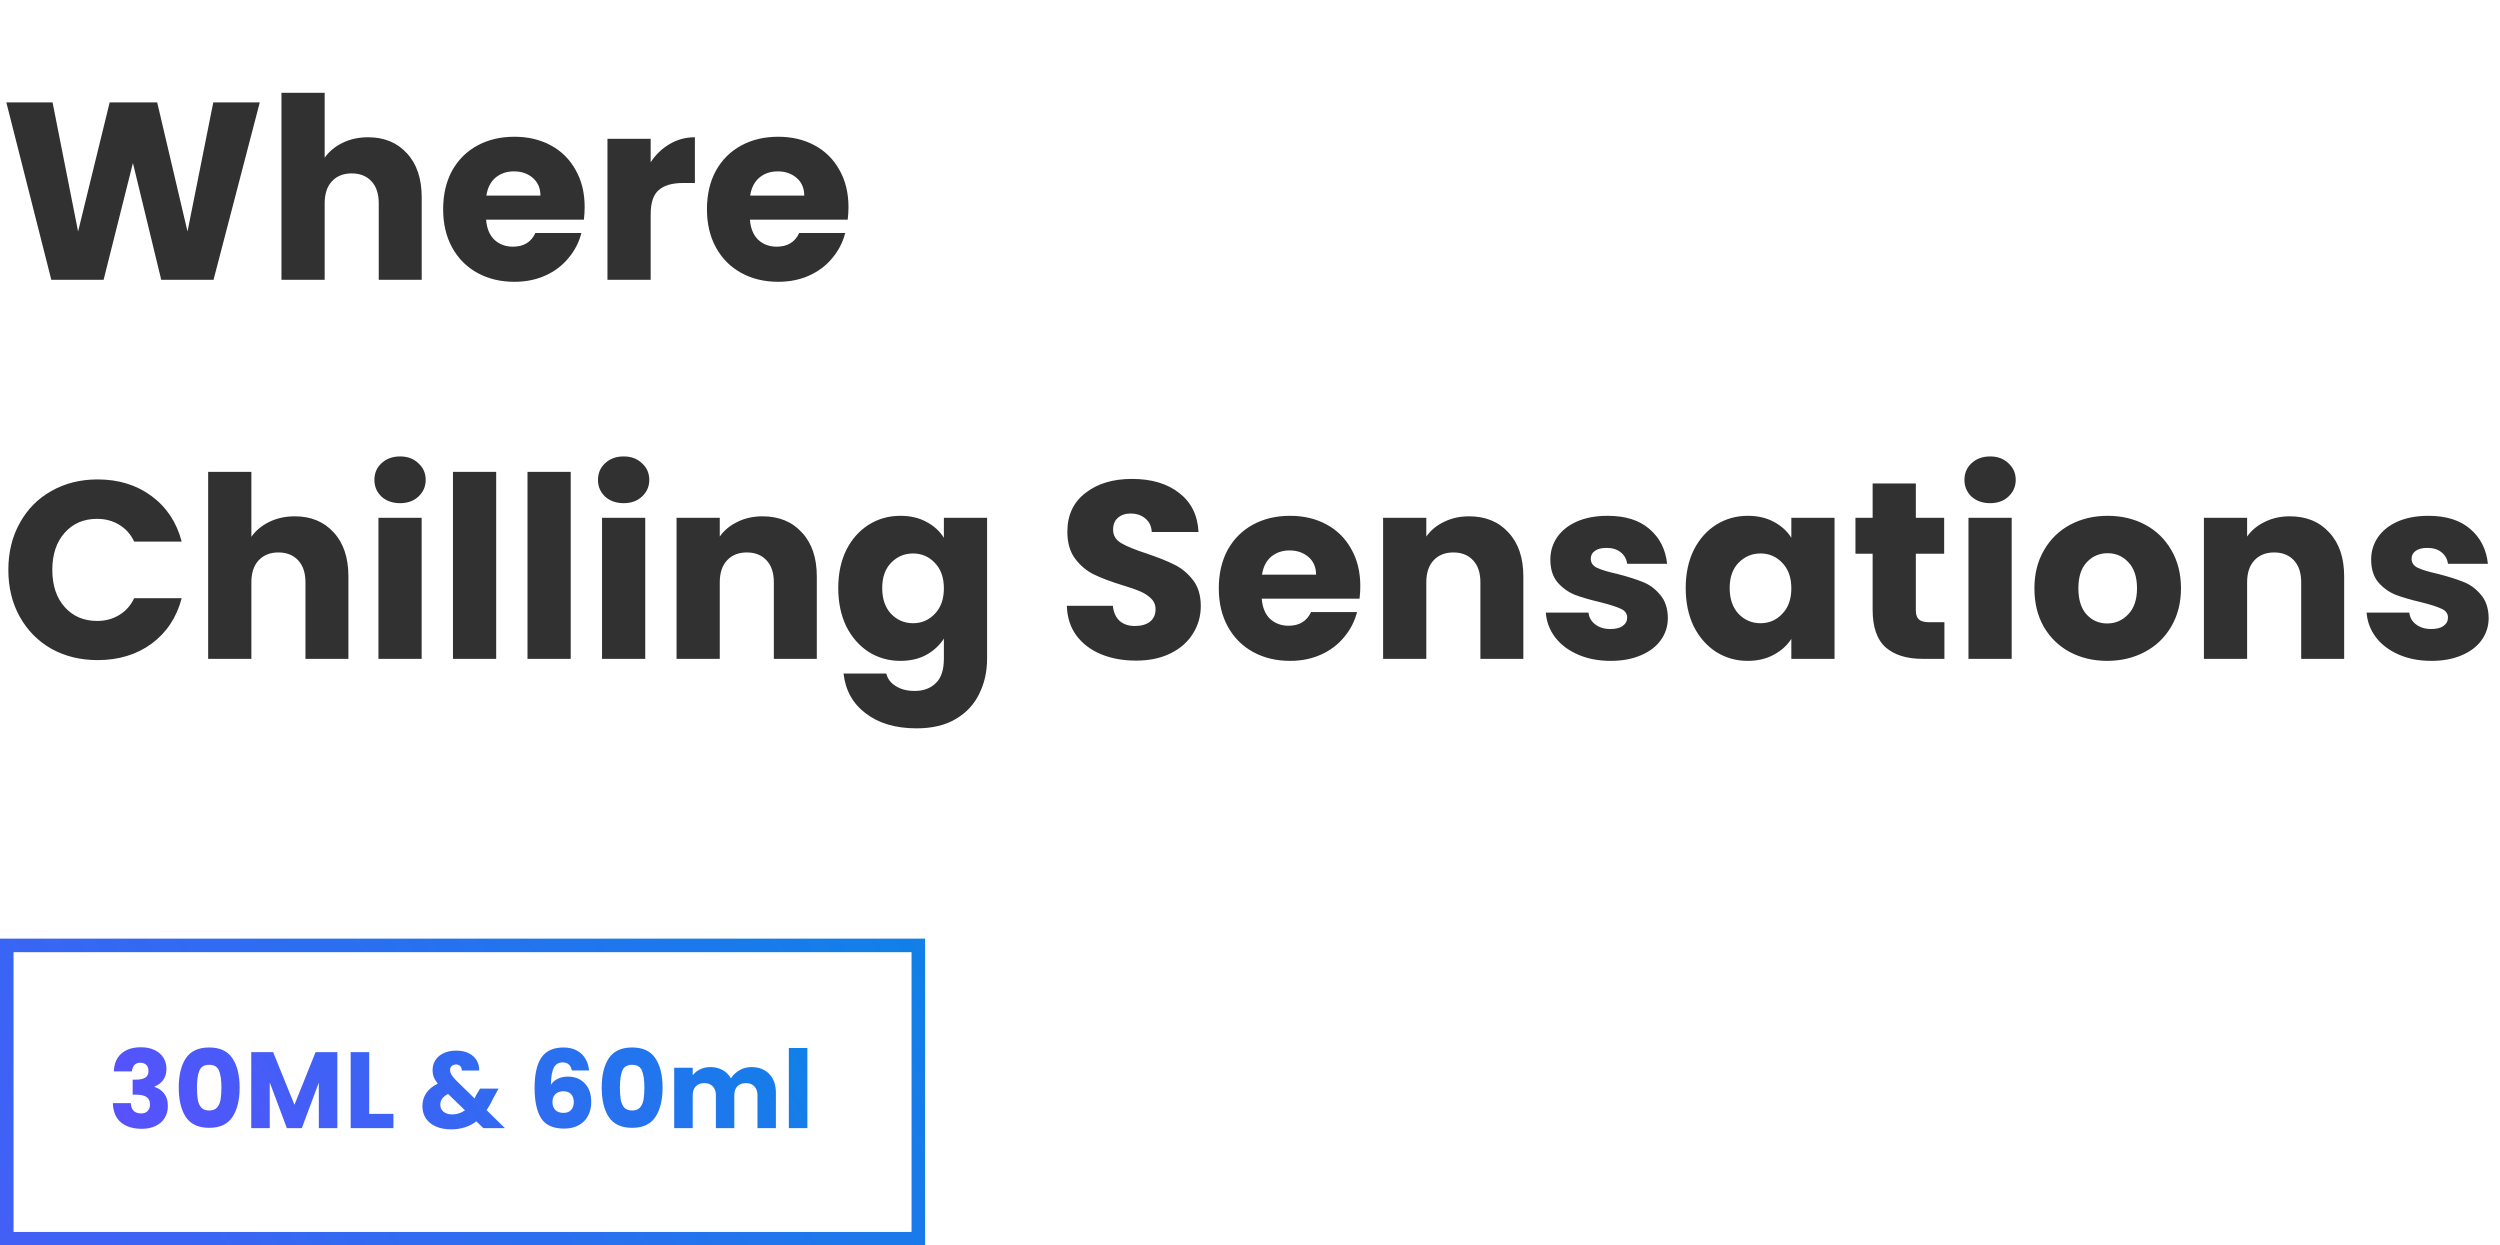 <svg width="554" height="276" viewBox="0 0 554 276" fill="none" xmlns="http://www.w3.org/2000/svg">
<path d="M57.568 22.688L47.32 62H35.728L29.456 36.128L22.96 62H11.368L1.4 22.688H11.648L17.304 51.304L24.304 22.688H34.832L41.552 51.304L47.264 22.688H57.568ZM81.578 30.416C85.162 30.416 88.037 31.611 90.202 34C92.368 36.352 93.45 39.6 93.45 43.744V62H83.93V45.032C83.93 42.941 83.389 41.317 82.306 40.16C81.224 39.003 79.768 38.424 77.938 38.424C76.109 38.424 74.653 39.003 73.57 40.16C72.488 41.317 71.946 42.941 71.946 45.032V62H62.37V20.56H71.946V34.952C72.917 33.571 74.242 32.469 75.922 31.648C77.602 30.827 79.488 30.416 81.578 30.416ZM129.561 45.872C129.561 46.768 129.505 47.701 129.393 48.672H107.721C107.87 50.613 108.486 52.107 109.569 53.152C110.689 54.16 112.051 54.664 113.657 54.664C116.046 54.664 117.707 53.656 118.641 51.64H128.833C128.31 53.693 127.358 55.541 125.977 57.184C124.633 58.827 122.934 60.115 120.881 61.048C118.827 61.981 116.531 62.448 113.993 62.448C110.931 62.448 108.206 61.795 105.817 60.488C103.427 59.181 101.561 57.315 100.217 54.888C98.873 52.461 98.201 49.624 98.201 46.376C98.201 43.128 98.854 40.291 100.161 37.864C101.505 35.437 103.371 33.571 105.761 32.264C108.15 30.957 110.894 30.304 113.993 30.304C117.017 30.304 119.705 30.939 122.057 32.208C124.409 33.477 126.238 35.288 127.545 37.64C128.889 39.992 129.561 42.736 129.561 45.872ZM119.761 43.352C119.761 41.709 119.201 40.403 118.081 39.432C116.961 38.461 115.561 37.976 113.881 37.976C112.275 37.976 110.913 38.443 109.793 39.376C108.71 40.309 108.038 41.635 107.777 43.352H119.761ZM144.189 35.96C145.309 34.243 146.709 32.899 148.389 31.928C150.069 30.92 151.935 30.416 153.989 30.416V40.552H151.357C148.967 40.552 147.175 41.075 145.981 42.12C144.786 43.128 144.189 44.92 144.189 47.496V62H134.613V30.752H144.189V35.96ZM188.022 45.872C188.022 46.768 187.966 47.701 187.854 48.672H166.182C166.331 50.613 166.947 52.107 168.03 53.152C169.15 54.16 170.512 54.664 172.118 54.664C174.507 54.664 176.168 53.656 177.102 51.64H187.294C186.771 53.693 185.819 55.541 184.438 57.184C183.094 58.827 181.395 60.115 179.342 61.048C177.288 61.981 174.992 62.448 172.454 62.448C169.392 62.448 166.667 61.795 164.278 60.488C161.888 59.181 160.022 57.315 158.678 54.888C157.334 52.461 156.662 49.624 156.662 46.376C156.662 43.128 157.315 40.291 158.622 37.864C159.966 35.437 161.832 33.571 164.222 32.264C166.611 30.957 169.355 30.304 172.454 30.304C175.478 30.304 178.166 30.939 180.518 32.208C182.87 33.477 184.699 35.288 186.006 37.64C187.35 39.992 188.022 42.736 188.022 45.872ZM178.222 43.352C178.222 41.709 177.662 40.403 176.542 39.432C175.422 38.461 174.022 37.976 172.342 37.976C170.736 37.976 169.374 38.443 168.254 39.376C167.171 40.309 166.499 41.635 166.238 43.352H178.222ZM1.848 126.288C1.848 122.405 2.688 118.952 4.368 115.928C6.048 112.867 8.381 110.496 11.368 108.816C14.392 107.099 17.808 106.24 21.616 106.24C26.283 106.24 30.277 107.472 33.6 109.936C36.923 112.4 39.144 115.76 40.264 120.016H29.736C28.952 118.373 27.832 117.123 26.376 116.264C24.957 115.405 23.333 114.976 21.504 114.976C18.555 114.976 16.165 116.003 14.336 118.056C12.507 120.109 11.592 122.853 11.592 126.288C11.592 129.723 12.507 132.467 14.336 134.52C16.165 136.573 18.555 137.6 21.504 137.6C23.333 137.6 24.957 137.171 26.376 136.312C27.832 135.453 28.952 134.203 29.736 132.56H40.264C39.144 136.816 36.923 140.176 33.6 142.64C30.277 145.067 26.283 146.28 21.616 146.28C17.808 146.28 14.392 145.44 11.368 143.76C8.381 142.043 6.048 139.672 4.368 136.648C2.688 133.624 1.848 130.171 1.848 126.288ZM65.336 114.416C68.92 114.416 71.795 115.611 73.96 118C76.126 120.352 77.208 123.6 77.208 127.744V146H67.688V129.032C67.688 126.941 67.147 125.317 66.064 124.16C64.982 123.003 63.526 122.424 61.696 122.424C59.867 122.424 58.411 123.003 57.328 124.16C56.246 125.317 55.704 126.941 55.704 129.032V146H46.128V104.56H55.704V118.952C56.675 117.571 58 116.469 59.68 115.648C61.36 114.827 63.246 114.416 65.336 114.416ZM88.679 111.504C86.999 111.504 85.617 111.019 84.535 110.048C83.489 109.04 82.967 107.808 82.967 106.352C82.967 104.859 83.489 103.627 84.535 102.656C85.617 101.648 86.999 101.144 88.679 101.144C90.321 101.144 91.665 101.648 92.711 102.656C93.793 103.627 94.335 104.859 94.335 106.352C94.335 107.808 93.793 109.04 92.711 110.048C91.665 111.019 90.321 111.504 88.679 111.504ZM93.439 114.752V146H83.863V114.752H93.439ZM109.954 104.56V146H100.378V104.56H109.954ZM126.47 104.56V146H116.894V104.56H126.47ZM138.226 111.504C136.546 111.504 135.164 111.019 134.082 110.048C133.036 109.04 132.514 107.808 132.514 106.352C132.514 104.859 133.036 103.627 134.082 102.656C135.164 101.648 136.546 101.144 138.226 101.144C139.868 101.144 141.212 101.648 142.258 102.656C143.34 103.627 143.882 104.859 143.882 106.352C143.882 107.808 143.34 109.04 142.258 110.048C141.212 111.019 139.868 111.504 138.226 111.504ZM142.986 114.752V146H133.41V114.752H142.986ZM168.965 114.416C172.624 114.416 175.536 115.611 177.701 118C179.904 120.352 181.005 123.6 181.005 127.744V146H171.485V129.032C171.485 126.941 170.944 125.317 169.861 124.16C168.778 123.003 167.322 122.424 165.493 122.424C163.664 122.424 162.208 123.003 161.125 124.16C160.042 125.317 159.501 126.941 159.501 129.032V146H149.925V114.752H159.501V118.896C160.472 117.515 161.778 116.432 163.421 115.648C165.064 114.827 166.912 114.416 168.965 114.416ZM199.532 114.304C201.734 114.304 203.657 114.752 205.3 115.648C206.98 116.544 208.268 117.72 209.164 119.176V114.752H218.74V145.944C218.74 148.819 218.161 151.413 217.004 153.728C215.884 156.08 214.148 157.947 211.796 159.328C209.481 160.709 206.588 161.4 203.116 161.4C198.486 161.4 194.734 160.299 191.86 158.096C188.985 155.931 187.342 152.981 186.932 149.248H196.396C196.694 150.443 197.404 151.376 198.524 152.048C199.644 152.757 201.025 153.112 202.668 153.112C204.646 153.112 206.214 152.533 207.372 151.376C208.566 150.256 209.164 148.445 209.164 145.944V141.52C208.23 142.976 206.942 144.171 205.3 145.104C203.657 146 201.734 146.448 199.532 146.448C196.956 146.448 194.622 145.795 192.532 144.488C190.441 143.144 188.78 141.259 187.548 138.832C186.353 136.368 185.756 133.531 185.756 130.32C185.756 127.109 186.353 124.291 187.548 121.864C188.78 119.437 190.441 117.571 192.532 116.264C194.622 114.957 196.956 114.304 199.532 114.304ZM209.164 130.376C209.164 127.987 208.492 126.101 207.148 124.72C205.841 123.339 204.236 122.648 202.332 122.648C200.428 122.648 198.804 123.339 197.46 124.72C196.153 126.064 195.5 127.931 195.5 130.32C195.5 132.709 196.153 134.613 197.46 136.032C198.804 137.413 200.428 138.104 202.332 138.104C204.236 138.104 205.841 137.413 207.148 136.032C208.492 134.651 209.164 132.765 209.164 130.376ZM251.759 146.392C248.884 146.392 246.308 145.925 244.031 144.992C241.753 144.059 239.924 142.677 238.543 140.848C237.199 139.019 236.489 136.816 236.415 134.24H246.607C246.756 135.696 247.26 136.816 248.119 137.6C248.977 138.347 250.097 138.72 251.479 138.72C252.897 138.72 254.017 138.403 254.839 137.768C255.66 137.096 256.071 136.181 256.071 135.024C256.071 134.053 255.735 133.251 255.063 132.616C254.428 131.981 253.625 131.459 252.655 131.048C251.721 130.637 250.377 130.171 248.623 129.648C246.084 128.864 244.012 128.08 242.407 127.296C240.801 126.512 239.42 125.355 238.263 123.824C237.105 122.293 236.527 120.296 236.527 117.832C236.527 114.173 237.852 111.317 240.503 109.264C243.153 107.173 246.607 106.128 250.863 106.128C255.193 106.128 258.684 107.173 261.335 109.264C263.985 111.317 265.404 114.192 265.591 117.888H255.231C255.156 116.619 254.689 115.629 253.831 114.92C252.972 114.173 251.871 113.8 250.526 113.8C249.369 113.8 248.436 114.117 247.727 114.752C247.017 115.349 246.663 116.227 246.663 117.384C246.663 118.653 247.26 119.643 248.454 120.352C249.649 121.061 251.516 121.827 254.055 122.648C256.593 123.507 258.647 124.328 260.215 125.112C261.82 125.896 263.201 127.035 264.359 128.528C265.516 130.021 266.095 131.944 266.095 134.296C266.095 136.536 265.516 138.571 264.359 140.4C263.239 142.229 261.596 143.685 259.431 144.768C257.265 145.851 254.708 146.392 251.759 146.392ZM301.444 129.872C301.444 130.768 301.388 131.701 301.276 132.672H279.604C279.753 134.613 280.369 136.107 281.452 137.152C282.572 138.16 283.934 138.664 285.54 138.664C287.929 138.664 289.59 137.656 290.524 135.64H300.716C300.193 137.693 299.241 139.541 297.86 141.184C296.516 142.827 294.817 144.115 292.764 145.048C290.71 145.981 288.414 146.448 285.876 146.448C282.814 146.448 280.089 145.795 277.7 144.488C275.31 143.181 273.444 141.315 272.1 138.888C270.756 136.461 270.084 133.624 270.084 130.376C270.084 127.128 270.737 124.291 272.044 121.864C273.388 119.437 275.254 117.571 277.644 116.264C280.033 114.957 282.777 114.304 285.876 114.304C288.9 114.304 291.588 114.939 293.94 116.208C296.292 117.477 298.121 119.288 299.428 121.64C300.772 123.992 301.444 126.736 301.444 129.872ZM291.644 127.352C291.644 125.709 291.084 124.403 289.964 123.432C288.844 122.461 287.444 121.976 285.764 121.976C284.158 121.976 282.796 122.443 281.676 123.376C280.593 124.309 279.921 125.635 279.66 127.352H291.644ZM325.535 114.416C329.194 114.416 332.106 115.611 334.271 118C336.474 120.352 337.575 123.6 337.575 127.744V146H328.055V129.032C328.055 126.941 327.514 125.317 326.431 124.16C325.349 123.003 323.893 122.424 322.063 122.424C320.234 122.424 318.778 123.003 317.695 124.16C316.613 125.317 316.071 126.941 316.071 129.032V146H306.495V114.752H316.071V118.896C317.042 117.515 318.349 116.432 319.991 115.648C321.634 114.827 323.482 114.416 325.535 114.416ZM356.942 146.448C354.216 146.448 351.79 145.981 349.662 145.048C347.534 144.115 345.854 142.845 344.622 141.24C343.39 139.597 342.699 137.768 342.55 135.752H352.014C352.126 136.835 352.63 137.712 353.526 138.384C354.422 139.056 355.523 139.392 356.83 139.392C358.024 139.392 358.939 139.168 359.574 138.72C360.246 138.235 360.582 137.619 360.582 136.872C360.582 135.976 360.115 135.323 359.182 134.912C358.248 134.464 356.736 133.979 354.646 133.456C352.406 132.933 350.539 132.392 349.046 131.832C347.552 131.235 346.264 130.32 345.182 129.088C344.099 127.819 343.558 126.12 343.558 123.992C343.558 122.2 344.043 120.576 345.014 119.12C346.022 117.627 347.478 116.451 349.382 115.592C351.323 114.733 353.619 114.304 356.27 114.304C360.19 114.304 363.27 115.275 365.51 117.216C367.787 119.157 369.094 121.733 369.43 124.944H360.582C360.432 123.861 359.947 123.003 359.126 122.368C358.342 121.733 357.296 121.416 355.99 121.416C354.87 121.416 354.011 121.64 353.414 122.088C352.816 122.499 352.518 123.077 352.518 123.824C352.518 124.72 352.984 125.392 353.918 125.84C354.888 126.288 356.382 126.736 358.398 127.184C360.712 127.781 362.598 128.379 364.054 128.976C365.51 129.536 366.779 130.469 367.862 131.776C368.982 133.045 369.56 134.763 369.598 136.928C369.598 138.757 369.075 140.4 368.03 141.856C367.022 143.275 365.547 144.395 363.606 145.216C361.702 146.037 359.48 146.448 356.942 146.448ZM373.552 130.32C373.552 127.109 374.15 124.291 375.344 121.864C376.576 119.437 378.238 117.571 380.328 116.264C382.419 114.957 384.752 114.304 387.328 114.304C389.531 114.304 391.454 114.752 393.096 115.648C394.776 116.544 396.064 117.72 396.96 119.176V114.752H406.536V146H396.96V141.576C396.027 143.032 394.72 144.208 393.04 145.104C391.398 146 389.475 146.448 387.272 146.448C384.734 146.448 382.419 145.795 380.328 144.488C378.238 143.144 376.576 141.259 375.344 138.832C374.15 136.368 373.552 133.531 373.552 130.32ZM396.96 130.376C396.96 127.987 396.288 126.101 394.944 124.72C393.638 123.339 392.032 122.648 390.128 122.648C388.224 122.648 386.6 123.339 385.256 124.72C383.95 126.064 383.296 127.931 383.296 130.32C383.296 132.709 383.95 134.613 385.256 136.032C386.6 137.413 388.224 138.104 390.128 138.104C392.032 138.104 393.638 137.413 394.944 136.032C396.288 134.651 396.96 132.765 396.96 130.376ZM430.88 137.88V146H426.008C422.536 146 419.83 145.16 417.888 143.48C415.947 141.763 414.976 138.981 414.976 135.136V122.704H411.168V114.752H414.976V107.136H424.552V114.752H430.824V122.704H424.552V135.248C424.552 136.181 424.776 136.853 425.224 137.264C425.672 137.675 426.419 137.88 427.464 137.88H430.88ZM441.03 111.504C439.35 111.504 437.969 111.019 436.886 110.048C435.841 109.04 435.318 107.808 435.318 106.352C435.318 104.859 435.841 103.627 436.886 102.656C437.969 101.648 439.35 101.144 441.03 101.144C442.673 101.144 444.017 101.648 445.062 102.656C446.145 103.627 446.686 104.859 446.686 106.352C446.686 107.808 446.145 109.04 445.062 110.048C444.017 111.019 442.673 111.504 441.03 111.504ZM445.79 114.752V146H436.214V114.752H445.79ZM466.954 146.448C463.892 146.448 461.13 145.795 458.666 144.488C456.239 143.181 454.316 141.315 452.898 138.888C451.516 136.461 450.826 133.624 450.826 130.376C450.826 127.165 451.535 124.347 452.954 121.92C454.372 119.456 456.314 117.571 458.778 116.264C461.242 114.957 464.004 114.304 467.066 114.304C470.127 114.304 472.89 114.957 475.354 116.264C477.818 117.571 479.759 119.456 481.178 121.92C482.596 124.347 483.306 127.165 483.306 130.376C483.306 133.587 482.578 136.424 481.122 138.888C479.703 141.315 477.743 143.181 475.242 144.488C472.778 145.795 470.015 146.448 466.954 146.448ZM466.954 138.16C468.783 138.16 470.332 137.488 471.602 136.144C472.908 134.8 473.562 132.877 473.562 130.376C473.562 127.875 472.927 125.952 471.658 124.608C470.426 123.264 468.895 122.592 467.066 122.592C465.199 122.592 463.65 123.264 462.418 124.608C461.186 125.915 460.57 127.837 460.57 130.376C460.57 132.877 461.167 134.8 462.362 136.144C463.594 137.488 465.124 138.16 466.954 138.16ZM507.426 114.416C511.085 114.416 513.997 115.611 516.162 118C518.365 120.352 519.466 123.6 519.466 127.744V146H509.946V129.032C509.946 126.941 509.405 125.317 508.322 124.16C507.239 123.003 505.783 122.424 503.954 122.424C502.125 122.424 500.669 123.003 499.586 124.16C498.503 125.317 497.962 126.941 497.962 129.032V146H488.386V114.752H497.962V118.896C498.933 117.515 500.239 116.432 501.882 115.648C503.525 114.827 505.373 114.416 507.426 114.416ZM538.832 146.448C536.107 146.448 533.68 145.981 531.552 145.048C529.424 144.115 527.744 142.845 526.512 141.24C525.28 139.597 524.59 137.768 524.44 135.752H533.904C534.016 136.835 534.52 137.712 535.416 138.384C536.312 139.056 537.414 139.392 538.72 139.392C539.915 139.392 540.83 139.168 541.464 138.72C542.136 138.235 542.472 137.619 542.472 136.872C542.472 135.976 542.006 135.323 541.072 134.912C540.139 134.464 538.627 133.979 536.536 133.456C534.296 132.933 532.43 132.392 530.936 131.832C529.443 131.235 528.155 130.32 527.072 129.088C525.99 127.819 525.448 126.12 525.448 123.992C525.448 122.2 525.934 120.576 526.904 119.12C527.912 117.627 529.368 116.451 531.272 115.592C533.214 114.733 535.51 114.304 538.16 114.304C542.08 114.304 545.16 115.275 547.4 117.216C549.678 119.157 550.984 121.733 551.32 124.944H542.472C542.323 123.861 541.838 123.003 541.016 122.368C540.232 121.733 539.187 121.416 537.88 121.416C536.76 121.416 535.902 121.64 535.304 122.088C534.707 122.499 534.408 123.077 534.408 123.824C534.408 124.72 534.875 125.392 535.808 125.84C536.779 126.288 538.272 126.736 540.288 127.184C542.603 127.781 544.488 128.379 545.944 128.976C547.4 129.536 548.67 130.469 549.752 131.776C550.872 133.045 551.451 134.763 551.488 136.928C551.488 138.757 550.966 140.4 549.92 141.856C548.912 143.275 547.438 144.395 545.496 145.216C543.592 146.037 541.371 146.448 538.832 146.448Z" fill="#313131"/>
<rect x="1.5" y="209.5" width="202" height="65" stroke="url(#paint0_linear_3732_5029)" stroke-width="3"/>
<path d="M25.224 237.424C25.288 235.712 25.848 234.392 26.904 233.464C27.96 232.536 29.392 232.072 31.2 232.072C32.4 232.072 33.424 232.28 34.272 232.696C35.136 233.112 35.784 233.68 36.216 234.4C36.664 235.12 36.888 235.928 36.888 236.824C36.888 237.88 36.624 238.744 36.096 239.416C35.568 240.072 34.952 240.52 34.248 240.76V240.856C35.16 241.16 35.88 241.664 36.408 242.368C36.936 243.072 37.2 243.976 37.2 245.08C37.2 246.072 36.968 246.952 36.504 247.72C36.056 248.472 35.392 249.064 34.512 249.496C33.648 249.928 32.616 250.144 31.416 250.144C29.496 250.144 27.96 249.672 26.808 248.728C25.672 247.784 25.072 246.36 25.008 244.456H28.992C29.008 245.16 29.208 245.72 29.592 246.136C29.976 246.536 30.536 246.736 31.272 246.736C31.896 246.736 32.376 246.56 32.712 246.208C33.064 245.84 33.24 245.36 33.24 244.768C33.24 244 32.992 243.448 32.496 243.112C32.016 242.76 31.24 242.584 30.168 242.584H29.4V239.248H30.168C30.984 239.248 31.64 239.112 32.136 238.84C32.648 238.552 32.904 238.048 32.904 237.328C32.904 236.752 32.744 236.304 32.424 235.984C32.104 235.664 31.664 235.504 31.104 235.504C30.496 235.504 30.04 235.688 29.736 236.056C29.448 236.424 29.28 236.88 29.232 237.424H25.224ZM39.611 241C39.611 238.248 40.139 236.08 41.195 234.496C42.267 232.912 43.987 232.12 46.355 232.12C48.723 232.12 50.435 232.912 51.491 234.496C52.563 236.08 53.099 238.248 53.099 241C53.099 243.784 52.563 245.968 51.491 247.552C50.435 249.136 48.723 249.928 46.355 249.928C43.987 249.928 42.267 249.136 41.195 247.552C40.139 245.968 39.611 243.784 39.611 241ZM49.067 241C49.067 239.384 48.891 238.144 48.539 237.28C48.187 236.4 47.459 235.96 46.355 235.96C45.251 235.96 44.523 236.4 44.171 237.28C43.819 238.144 43.643 239.384 43.643 241C43.643 242.088 43.707 242.992 43.835 243.712C43.963 244.416 44.219 244.992 44.603 245.44C45.003 245.872 45.587 246.088 46.355 246.088C47.123 246.088 47.699 245.872 48.083 245.44C48.483 244.992 48.747 244.416 48.875 243.712C49.003 242.992 49.067 242.088 49.067 241ZM74.755 233.152V250H70.651V239.896L66.883 250H63.572L59.779 239.872V250H55.675V233.152H60.523L65.251 244.816L69.931 233.152H74.755ZM81.811 246.832H87.187V250H77.707V233.152H81.811V246.832ZM107.118 250L105.558 248.488C104.006 249.672 102.15 250.264 99.99 250.264C98.694 250.264 97.566 250.056 96.606 249.64C95.646 249.208 94.902 248.608 94.374 247.84C93.862 247.056 93.606 246.144 93.606 245.104C93.606 244.048 93.886 243.096 94.446 242.248C95.022 241.384 95.878 240.68 97.014 240.136C96.598 239.624 96.302 239.136 96.126 238.672C95.95 238.192 95.862 237.672 95.862 237.112C95.862 236.312 96.07 235.584 96.486 234.928C96.902 234.272 97.502 233.76 98.286 233.392C99.086 233.008 100.03 232.816 101.118 232.816C102.222 232.816 103.158 233.016 103.926 233.416C104.694 233.816 105.27 234.352 105.654 235.024C106.038 235.696 106.214 236.432 106.182 237.232H102.318C102.334 236.8 102.222 236.472 101.982 236.248C101.758 236.008 101.454 235.888 101.07 235.888C100.686 235.888 100.366 236 100.11 236.224C99.854 236.448 99.726 236.736 99.726 237.088C99.726 237.424 99.83 237.776 100.038 238.144C100.262 238.512 100.606 238.936 101.07 239.416L105.174 243.424C105.206 243.344 105.246 243.248 105.294 243.136C105.358 243.024 105.422 242.896 105.486 242.752L106.374 241.24H110.478L109.326 243.328C108.894 244.272 108.398 245.168 107.838 246.016L111.894 250H107.118ZM100.182 246.952C101.254 246.952 102.206 246.648 103.038 246.04L99.294 242.416C98.142 243.008 97.566 243.808 97.566 244.816C97.566 245.424 97.798 245.936 98.262 246.352C98.742 246.752 99.382 246.952 100.182 246.952ZM126.721 237.208C126.593 236.616 126.369 236.176 126.049 235.888C125.729 235.584 125.273 235.432 124.681 235.432C123.769 235.432 123.113 235.832 122.713 236.632C122.313 237.416 122.105 238.664 122.089 240.376C122.441 239.816 122.945 239.376 123.601 239.056C124.273 238.736 125.009 238.576 125.809 238.576C127.377 238.576 128.633 239.072 129.577 240.064C130.537 241.056 131.017 242.44 131.017 244.216C131.017 245.384 130.777 246.408 130.297 247.288C129.833 248.168 129.145 248.856 128.233 249.352C127.337 249.848 126.273 250.096 125.041 250.096C122.577 250.096 120.865 249.328 119.905 247.792C118.945 246.24 118.465 244.016 118.465 241.12C118.465 238.08 118.969 235.824 119.977 234.352C121.001 232.864 122.633 232.12 124.873 232.12C126.073 232.12 127.081 232.36 127.897 232.84C128.729 233.304 129.353 233.92 129.769 234.688C130.201 235.456 130.457 236.296 130.537 237.208H126.721ZM124.825 241.816C124.137 241.816 123.561 242.024 123.097 242.44C122.649 242.84 122.425 243.416 122.425 244.168C122.425 244.936 122.633 245.536 123.049 245.968C123.481 246.4 124.089 246.616 124.873 246.616C125.577 246.616 126.129 246.408 126.529 245.992C126.945 245.56 127.153 244.976 127.153 244.24C127.153 243.488 126.953 242.896 126.553 242.464C126.153 242.032 125.577 241.816 124.825 241.816ZM133.338 241C133.338 238.248 133.866 236.08 134.922 234.496C135.994 232.912 137.714 232.12 140.082 232.12C142.45 232.12 144.162 232.912 145.218 234.496C146.29 236.08 146.826 238.248 146.826 241C146.826 243.784 146.29 245.968 145.218 247.552C144.162 249.136 142.45 249.928 140.082 249.928C137.714 249.928 135.994 249.136 134.922 247.552C133.866 245.968 133.338 243.784 133.338 241ZM142.794 241C142.794 239.384 142.618 238.144 142.266 237.28C141.914 236.4 141.186 235.96 140.082 235.96C138.978 235.96 138.25 236.4 137.898 237.28C137.546 238.144 137.37 239.384 137.37 241C137.37 242.088 137.434 242.992 137.562 243.712C137.69 244.416 137.946 244.992 138.33 245.44C138.73 245.872 139.314 246.088 140.082 246.088C140.85 246.088 141.426 245.872 141.81 245.44C142.21 244.992 142.474 244.416 142.602 243.712C142.73 242.992 142.794 242.088 142.794 241ZM166.49 236.464C168.154 236.464 169.474 236.968 170.45 237.976C171.442 238.984 171.938 240.384 171.938 242.176V250H167.858V242.728C167.858 241.864 167.626 241.2 167.162 240.736C166.714 240.256 166.09 240.016 165.29 240.016C164.49 240.016 163.858 240.256 163.394 240.736C162.946 241.2 162.722 241.864 162.722 242.728V250H158.642V242.728C158.642 241.864 158.41 241.2 157.946 240.736C157.498 240.256 156.874 240.016 156.074 240.016C155.274 240.016 154.642 240.256 154.178 240.736C153.73 241.2 153.506 241.864 153.506 242.728V250H149.402V236.608H153.506V238.288C153.922 237.728 154.466 237.288 155.138 236.968C155.81 236.632 156.57 236.464 157.418 236.464C158.426 236.464 159.322 236.68 160.106 237.112C160.906 237.544 161.53 238.16 161.978 238.96C162.442 238.224 163.074 237.624 163.874 237.16C164.674 236.696 165.546 236.464 166.49 236.464ZM178.912 232.24V250H174.808V232.24H178.912Z" fill="url(#paint1_linear_3732_5029)"/>
<defs>
<linearGradient id="paint0_linear_3732_5029" x1="205.363" y1="208.252" x2="-37.3" y2="383.367" gradientUnits="userSpaceOnUse">
<stop stop-color="#1180E8"/>
<stop offset="1" stop-color="#5950FD"/>
</linearGradient>
<linearGradient id="paint1_linear_3732_5029" x1="181" y1="236.6" x2="68.155" y2="314.425" gradientUnits="userSpaceOnUse">
<stop stop-color="#1180E8"/>
<stop offset="1" stop-color="#5950FD"/>
</linearGradient>
</defs>
</svg>
